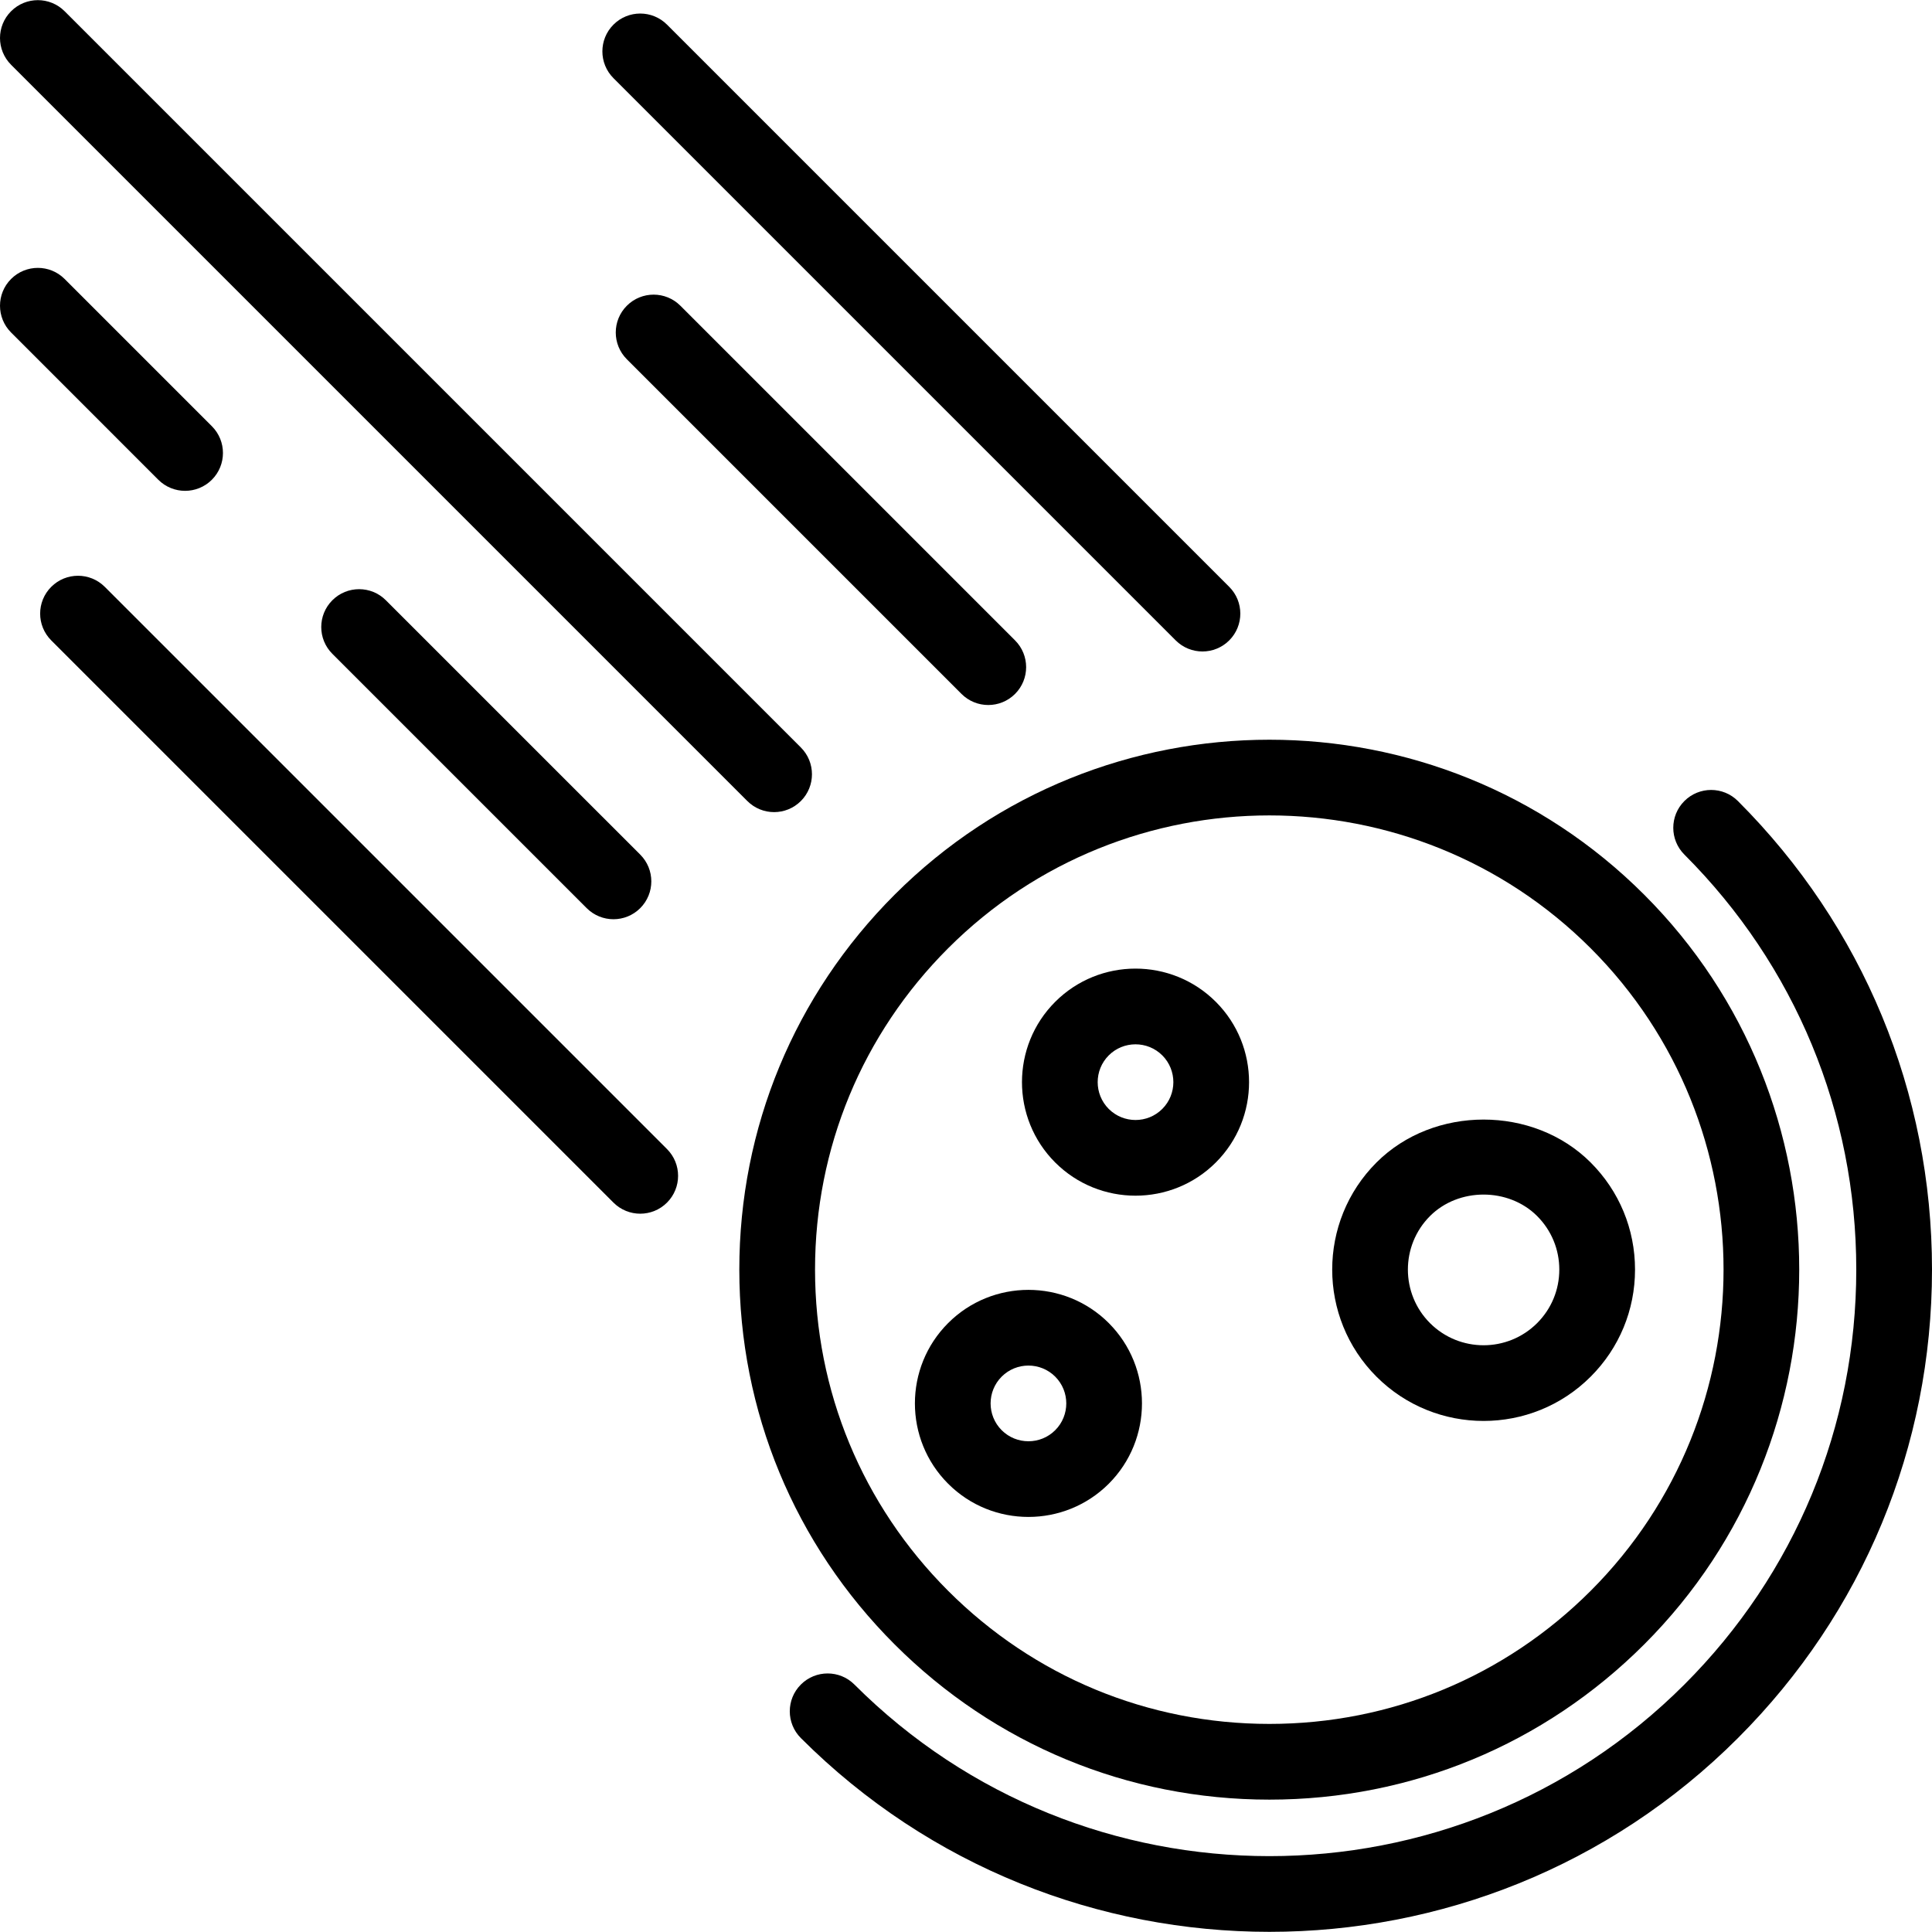 <?xml version="1.0" encoding="iso-8859-1"?>
<!-- Generator: Adobe Illustrator 19.0.0, SVG Export Plug-In . SVG Version: 6.00 Build 0)  -->
<svg version="1.1" id="Layer_1" xmlns="http://www.w3.org/2000/svg" xmlns:xlink="http://www.w3.org/1999/xlink" x="0px" y="0px"
	 viewBox="0 0 210.093 210.093" style="enable-background:new 0 0 210.093 210.093;" xml:space="preserve">
<g>
	<g>
		<g>
			<path d="M138.04,195.699c15.396,0,29.871-5.997,40.759-16.885c22.474-22.474,22.474-59.041,0-81.518
				c-22.476-22.478-59.045-22.47-81.518,0c-10.888,10.888-16.885,25.363-16.885,40.759c0,15.397,5.997,29.873,16.885,40.759
				C108.167,189.701,122.642,195.699,138.04,195.699z M103.103,103.118c9.634-9.632,22.283-14.447,34.937-14.447
				c12.65,0,25.305,4.817,34.937,14.447c19.264,19.266,19.264,50.61,0,69.874c-9.332,9.332-21.741,14.473-34.937,14.473
				c-13.198,0-25.605-5.14-34.937-14.473c-9.332-9.333-14.473-21.739-14.473-34.937C88.63,124.858,93.771,112.451,103.103,103.118z"
				/>
			<path d="M188.987,87.108c-1.608-1.608-4.214-1.608-5.822,0c-1.609,1.608-1.608,4.214,0,5.822
				c12.054,12.054,18.693,28.081,18.693,45.127s-6.638,33.071-18.693,45.126c-24.887,24.883-65.37,24.879-90.253,0
				c-1.608-1.608-4.214-1.608-5.822,0c-1.609,1.608-1.608,4.214,0,5.822c14.049,14.049,32.496,21.071,50.95,21.071
				c18.448,0,36.903-7.026,50.948-21.071c13.611-13.609,21.105-31.702,21.105-50.948
				C210.093,118.812,202.598,100.717,188.987,87.108z"/>
			<path d="M161.33,154.519c4.218,0,8.433-1.604,11.644-4.815c3.112-3.11,4.825-7.248,4.825-11.646s-1.713-8.534-4.825-11.644
				c-6.22-6.224-17.07-6.224-23.29,0c-6.421,6.419-6.421,16.867,0,23.29C152.895,152.915,157.112,154.519,161.33,154.519z
				 M155.506,132.236c3.112-3.112,8.534-3.112,11.646,0c1.556,1.556,2.412,3.623,2.412,5.822c0,2.199-0.856,4.268-2.412,5.824
				c-3.213,3.209-8.433,3.209-11.646,0C152.297,140.67,152.297,135.448,155.506,132.236z"/>
			<path d="M114.747,126.414c2.409,2.407,5.571,3.609,8.733,3.609c3.165,0,6.327-1.204,8.735-3.611
				c4.817-4.815,4.817-12.653,0-17.468c-4.821-4.821-12.657-4.817-17.471,0c-4.814,4.817-4.813,12.652,0,17.468L114.747,126.414z
				 M120.569,114.766c1.602-1.604,4.218-1.604,5.824,0c1.604,1.606,1.604,4.218,0,5.822c-1.602,1.606-4.214,1.608-5.824,0.002
				C118.965,118.983,118.965,116.37,120.569,114.766z"/>
			<path d="M111.836,164.957c3.163,0,6.327-1.204,8.737-3.611c4.813-4.817,4.813-12.652-0.002-17.471
				c-4.817-4.813-12.655-4.815-17.468,0.002c-4.817,4.815-4.817,12.653,0,17.468C105.509,163.755,108.672,164.957,111.836,164.957z
				 M108.925,149.701c0.802-0.802,1.858-1.204,2.911-1.204c1.055,0,2.109,0.402,2.911,1.204c1.606,1.606,1.606,4.218,0.002,5.822
				c-1.604,1.608-4.22,1.606-5.824,0.002C107.321,153.918,107.321,151.307,108.925,149.701z"/>
			<path d="M127.849,69.638c0.804,0.804,1.858,1.206,2.911,1.206c1.053,0,2.107-0.402,2.911-1.206c1.608-1.608,1.608-4.214,0-5.822
				L72.533,2.678c-1.608-1.608-4.214-1.608-5.822,0c-1.608,1.608-1.608,4.214,0,5.822L127.849,69.638z"/>
			<path d="M68.166,33.246c-1.608,1.608-1.608,4.214,0,5.822l36.392,36.392c0.804,0.804,1.858,1.206,2.911,1.206
				c1.053,0,2.107-0.402,2.911-1.206c1.608-1.608,1.608-4.214,0-5.822L73.988,33.246C72.38,31.638,69.775,31.638,68.166,33.246z"/>
			<path d="M81.268,87.107c0.804,0.804,1.858,1.206,2.911,1.206c1.053,0,2.107-0.402,2.911-1.206c1.608-1.608,1.608-4.214,0-5.822
				L7.028,1.222c-1.608-1.608-4.214-1.608-5.822,0c-1.608,1.608-1.608,4.214,0,5.822L81.268,87.107z"/>
			<path d="M36.14,65.276c-1.608,1.608-1.608,4.214,0,5.822l27.659,27.657c0.804,0.804,1.858,1.206,2.911,1.206
				s2.107-0.402,2.911-1.206c1.608-1.608,1.608-4.214,0-5.822L41.962,65.276C40.354,63.667,37.749,63.667,36.14,65.276z"/>
			<path d="M20.128,53.376c1.054,0,2.107-0.402,2.911-1.206c1.608-1.606,1.608-4.214,0-5.822L7.028,30.336
				c-1.608-1.608-4.214-1.608-5.822,0c-1.608,1.606-1.608,4.214,0,5.822l16.01,16.013C18.021,52.974,19.074,53.376,20.128,53.376z"
				/>
			<path d="M11.394,63.816c-1.608-1.608-4.214-1.608-5.822,0c-1.609,1.608-1.608,4.214,0,5.822l61.138,61.138
				c0.804,0.804,1.858,1.206,2.911,1.206s2.107-0.402,2.911-1.206c1.608-1.608,1.608-4.214,0-5.822L11.394,63.816z"/>
		</g>
	</g>
</g>
<g>
</g>
<g>
</g>
<g>
</g>
<g>
</g>
<g>
</g>
<g>
</g>
<g>
</g>
<g>
</g>
<g>
</g>
<g>
</g>
<g>
</g>
<g>
</g>
<g>
</g>
<g>
</g>
<g>
</g>
</svg>
